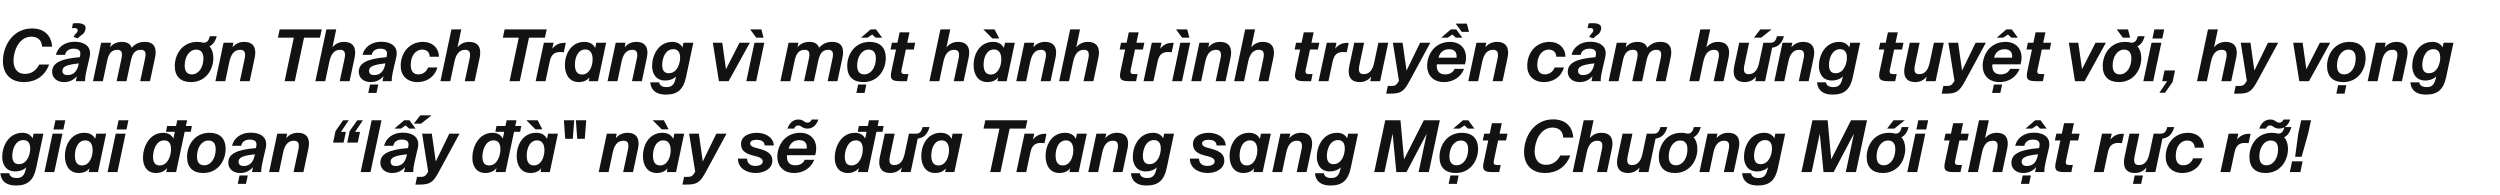 <svg width="770" height="60" viewBox="0 0 770 60" fill="none" xmlns="http://www.w3.org/2000/svg">
<path d="M15.136 19.874C13.772 23.526 10.846 25.286 7.37 25.286C3.498 25.286 0.902 22.954 0.902 18.84C0.902 14.088 3.96 8.764 9.856 8.764C13.376 8.764 15.774 10.656 16.06 14.374H12.958C12.87 12.526 11.77 11.294 9.658 11.294C5.852 11.294 4.158 15.672 4.158 18.664C4.158 20.644 4.994 22.756 7.7 22.756C9.724 22.756 11.176 21.656 12.078 19.874H15.136ZM22.679 11.404C22.811 10.986 23.075 10.7 23.317 10.414C23.581 10.15 23.845 9.864 23.911 9.512C24.021 8.962 23.669 8.632 22.965 8.632C22.613 8.632 22.371 8.654 22.151 8.72L22.459 7.224C22.987 7.114 23.295 7.136 23.845 7.136C25.671 7.136 26.573 7.818 26.331 8.984C26.089 10.15 25.605 10.48 25.033 10.854C24.703 11.096 24.329 11.338 24.021 11.8L22.679 11.404ZM23.669 23.482C22.547 24.736 21.271 25.286 19.687 25.286C17.685 25.286 16.057 24.098 16.057 22.096C16.079 20.776 16.673 19.764 18.081 19.038C19.423 18.312 21.491 17.872 24.571 17.608L24.659 17.234C24.725 16.948 24.747 16.684 24.747 16.442C24.747 15.298 23.735 14.99 22.657 14.99C21.403 14.99 20.237 15.606 20.061 16.904H17.223C17.751 14.572 19.907 12.856 22.943 12.856C25.671 12.856 27.739 13.956 27.739 16.442C27.739 16.904 27.673 17.366 27.541 17.872L26.793 21.084C26.265 23.372 26.199 24.252 26.199 24.626C26.199 24.802 26.199 24.934 26.221 25H23.361L23.669 23.482ZM24.263 19.522C20.457 19.94 19.225 20.534 19.225 21.81C19.225 22.712 19.841 23.13 20.787 23.13C22.745 23.13 23.757 21.854 24.175 19.94L24.263 19.522ZM37.575 12.9C39.489 12.9 40.259 13.824 40.545 14.704C41.711 13.472 42.855 12.9 44.615 12.9C46.727 12.9 47.937 13.89 47.937 16.09C47.937 16.64 47.871 17.234 47.717 17.872L46.199 25H43.185L44.659 18.114C44.747 17.652 44.835 17.212 44.835 16.794C44.835 15.936 44.505 15.342 43.339 15.342C41.293 15.342 40.677 16.992 40.281 18.796L38.961 25H35.925L37.399 18.114C37.487 17.652 37.575 17.212 37.575 16.794C37.575 15.936 37.245 15.342 36.101 15.342C34.077 15.342 33.351 16.992 32.999 18.796L31.679 25H28.643L31.151 13.164H34.187L33.901 14.55C34.803 13.428 36.101 12.9 37.575 12.9ZM66.766 11.14C66.326 12.702 65.622 13.736 64.522 14.286C65.292 15.122 65.71 16.31 65.71 17.872C65.71 21.326 63.488 25.286 58.78 25.286C55.722 25.286 53.83 23.636 53.83 20.314C53.83 16.86 56.052 12.9 60.76 12.9C61.464 12.9 62.102 12.988 62.674 13.164C63.664 13.142 64.236 12.68 64.632 11.14H66.766ZM59.088 22.91C61.266 22.91 62.652 20.644 62.652 18.004C62.652 16.486 62.102 15.276 60.43 15.276C58.274 15.276 56.888 17.542 56.888 20.182C56.888 21.7 57.438 22.91 59.088 22.91ZM71.892 13.164L71.606 14.55C72.332 13.67 73.52 12.9 75.17 12.9C77.348 12.9 78.624 13.912 78.624 16.2C78.624 16.706 78.558 17.256 78.426 17.872L76.908 25H73.872L75.346 18.114C75.434 17.674 75.5 17.278 75.5 16.904C75.5 15.958 75.148 15.342 73.938 15.342C71.958 15.342 71.1 17.014 70.682 18.884L69.384 25H66.348L68.856 13.164H71.892ZM90.494 11.602H85.588L86.138 9.05H99.096L98.546 11.602H93.64L90.802 25H87.656L90.494 11.602ZM102.393 14.55C103.119 13.67 104.307 12.9 105.957 12.9C108.091 12.9 109.389 13.912 109.389 16.178C109.389 16.684 109.323 17.256 109.191 17.872L107.673 25H104.637L106.111 18.114C106.199 17.674 106.265 17.256 106.265 16.882C106.265 15.98 105.935 15.342 104.725 15.342C102.745 15.342 101.887 17.014 101.469 18.884L100.171 25H97.135L100.523 9.05H103.559L102.393 14.55ZM118.114 23.482C116.992 24.736 115.716 25.286 114.132 25.286C112.13 25.286 110.502 24.098 110.502 22.096C110.524 20.776 111.118 19.764 112.526 19.038C113.868 18.312 115.936 17.872 119.016 17.608L119.104 17.234C119.17 16.948 119.192 16.684 119.192 16.442C119.192 15.298 118.18 14.99 117.102 14.99C115.848 14.99 114.682 15.606 114.506 16.904H111.668C112.196 14.572 114.352 12.856 117.388 12.856C120.116 12.856 122.184 13.956 122.184 16.442C122.184 16.904 122.118 17.366 121.986 17.872L121.238 21.084C120.71 23.372 120.644 24.252 120.644 24.626C120.644 24.802 120.644 24.934 120.666 25H117.806L118.114 23.482ZM118.708 19.522C114.902 19.94 113.67 20.534 113.67 21.81C113.67 22.712 114.286 23.13 115.232 23.13C117.19 23.13 118.202 21.854 118.62 19.94L118.708 19.522ZM116.508 26.034L115.958 28.63H113.428L113.978 26.034H116.508ZM132.35 17.476C132.35 16.354 131.646 15.276 130.062 15.276C127.928 15.276 126.586 17.256 126.52 19.72C126.432 21.898 127.334 22.91 128.83 22.91C130.15 22.91 131.338 22.184 131.844 20.776H134.726C133.714 24.142 130.92 25.286 128.588 25.286C125.134 25.286 123.308 22.976 123.418 20.05C123.528 16.112 126.146 12.9 130.304 12.9C133.12 12.9 135.1 14.66 135.21 17.476H132.35ZM140.914 14.55C141.64 13.67 142.828 12.9 144.478 12.9C146.612 12.9 147.91 13.912 147.91 16.178C147.91 16.684 147.844 17.256 147.712 17.872L146.194 25H143.158L144.632 18.114C144.72 17.674 144.786 17.256 144.786 16.882C144.786 15.98 144.456 15.342 143.246 15.342C141.266 15.342 140.408 17.014 139.99 18.884L138.692 25H135.656L139.044 9.05H142.08L140.914 14.55ZM159.781 11.602H154.875L155.425 9.05H168.383L167.833 11.602H162.927L160.089 25H156.943L159.781 11.602ZM173.651 16.09C173.255 16.046 172.881 16.024 172.551 16.024C170.879 16.024 169.757 16.684 169.295 19.038L168.019 25H164.983L167.513 13.164H170.505L170.087 14.99C171.055 13.802 172.265 13.208 173.695 13.208H173.981C174.069 13.208 174.157 13.208 174.267 13.23L173.651 16.09ZM181.54 23.834C180.814 24.824 179.604 25.286 178.284 25.286C175.182 25.286 173.994 22.712 173.994 20.116C173.994 16.156 176.26 12.9 179.956 12.9C181.606 12.9 182.706 13.56 183.322 14.77L183.652 13.164H186.688L184.18 25H181.342L181.54 23.834ZM182.53 18.268C182.53 16.486 181.848 15.232 180.286 15.232C178.064 15.232 177.074 17.586 177.074 19.918C177.074 21.788 177.712 22.954 179.274 22.954C181.496 22.954 182.53 20.446 182.53 18.268ZM192.677 13.164L192.391 14.55C193.117 13.67 194.305 12.9 195.955 12.9C198.133 12.9 199.409 13.912 199.409 16.2C199.409 16.706 199.343 17.256 199.211 17.872L197.693 25H194.657L196.131 18.114C196.219 17.674 196.285 17.278 196.285 16.904C196.285 15.958 195.933 15.342 194.723 15.342C192.743 15.342 191.885 17.014 191.467 18.884L190.169 25H187.133L189.641 13.164H192.677ZM210.51 13.164H213.546L211.324 23.636C210.51 27.618 208.618 29.136 205.12 29.136C202.59 29.136 200.566 28.234 200.28 25.352H203.03C203.14 26.232 203.822 26.826 205.318 26.826C206.88 26.826 207.672 26.122 208.112 24.076L208.244 23.526C207.43 24.384 206.11 24.802 204.9 24.802C201.996 24.802 200.852 22.646 200.852 20.314C200.852 17.058 202.766 12.9 207.1 12.9C208.706 12.9 209.74 13.67 210.202 14.616L210.51 13.164ZM209.476 17.762C209.476 16.178 208.86 15.144 207.386 15.144C204.812 15.144 203.954 18.136 203.954 19.984C203.954 21.59 204.548 22.558 205.978 22.558C208.596 22.558 209.476 19.5 209.476 17.762ZM223.605 21.326L227.763 13.164H230.953L224.419 25H221.427L219.557 13.164H222.461L223.605 21.326ZM231.053 9.05H234.507L235.167 11.602H232.923L231.053 9.05ZM235.409 13.164L232.901 25H229.865L232.373 13.164H235.409ZM249.303 12.9C251.217 12.9 251.987 13.824 252.273 14.704C253.439 13.472 254.583 12.9 256.343 12.9C258.455 12.9 259.665 13.89 259.665 16.09C259.665 16.64 259.599 17.234 259.445 17.872L257.927 25H254.913L256.387 18.114C256.475 17.652 256.563 17.212 256.563 16.794C256.563 15.936 256.233 15.342 255.067 15.342C253.021 15.342 252.405 16.992 252.009 18.796L250.689 25H247.653L249.127 18.114C249.215 17.652 249.303 17.212 249.303 16.794C249.303 15.936 248.973 15.342 247.829 15.342C245.805 15.342 245.079 16.992 244.727 18.796L243.407 25H240.371L242.879 13.164H245.915L245.629 14.55C246.531 13.428 247.829 12.9 249.303 12.9ZM271.698 11.602H269.696L268.64 10.634L267.188 11.602H265.186L268.156 9.05H269.806L271.698 11.602ZM267.87 12.9C270.928 12.9 272.82 14.55 272.82 17.872C272.82 21.326 270.598 25.286 265.89 25.286C262.832 25.286 260.94 23.636 260.94 20.314C260.94 16.86 263.162 12.9 267.87 12.9ZM267.54 15.276C265.384 15.276 263.998 17.542 263.998 20.182C263.998 21.7 264.548 22.91 266.198 22.91C268.376 22.91 269.762 20.644 269.762 18.004C269.762 16.486 269.212 15.276 267.54 15.276ZM266.836 26.034L266.286 28.63H263.756L264.306 26.034H266.836ZM277.087 9.952H280.123L279.441 13.164H281.883L281.443 15.254H279.001L277.703 21.37C277.637 21.612 277.615 21.81 277.615 22.008C277.615 22.69 278.011 22.822 278.869 22.822H279.793L279.331 25H277.109C275.063 25 274.381 24.516 274.381 23.284C274.381 22.866 274.447 22.382 274.579 21.81L275.965 15.254H274.271L274.711 13.164H276.405L277.087 9.952ZM291.52 14.55C292.246 13.67 293.434 12.9 295.084 12.9C297.218 12.9 298.516 13.912 298.516 16.178C298.516 16.684 298.45 17.256 298.318 17.872L296.8 25H293.764L295.238 18.114C295.326 17.674 295.392 17.256 295.392 16.882C295.392 15.98 295.062 15.342 293.852 15.342C291.872 15.342 291.014 17.014 290.596 18.884L289.298 25H286.262L289.65 9.05H292.686L291.52 14.55ZM302.863 9.05H306.317L307.769 11.844H305.657L302.863 9.05ZM307.417 23.834C306.691 24.824 305.481 25.286 304.161 25.286C301.059 25.286 299.871 22.712 299.871 20.116C299.871 16.156 302.137 12.9 305.833 12.9C307.483 12.9 308.583 13.56 309.199 14.77L309.529 13.164H312.565L310.057 25H307.219L307.417 23.834ZM308.407 18.268C308.407 16.486 307.725 15.232 306.163 15.232C303.941 15.232 302.951 17.586 302.951 19.918C302.951 21.788 303.589 22.954 305.151 22.954C307.373 22.954 308.407 20.446 308.407 18.268ZM318.554 13.164L318.268 14.55C318.994 13.67 320.182 12.9 321.832 12.9C324.01 12.9 325.286 13.912 325.286 16.2C325.286 16.706 325.22 17.256 325.088 17.872L323.57 25H320.534L322.008 18.114C322.096 17.674 322.162 17.278 322.162 16.904C322.162 15.958 321.81 15.342 320.6 15.342C318.62 15.342 317.762 17.014 317.344 18.884L316.046 25H313.01L315.518 13.164H318.554ZM331.481 14.55C332.207 13.67 333.395 12.9 335.045 12.9C337.179 12.9 338.477 13.912 338.477 16.178C338.477 16.684 338.411 17.256 338.279 17.872L336.761 25H333.725L335.199 18.114C335.287 17.674 335.353 17.256 335.353 16.882C335.353 15.98 335.023 15.342 333.813 15.342C331.833 15.342 330.975 17.014 330.557 18.884L329.259 25H326.223L329.611 9.05H332.647L331.481 14.55ZM347.663 9.952H350.699L350.017 13.164H352.459L352.019 15.254H349.577L348.279 21.37C348.213 21.612 348.191 21.81 348.191 22.008C348.191 22.69 348.587 22.822 349.445 22.822H350.369L349.907 25H347.685C345.639 25 344.957 24.516 344.957 23.284C344.957 22.866 345.023 22.382 345.155 21.81L346.541 15.254H344.847L345.287 13.164H346.981L347.663 9.952ZM360.887 16.09C360.491 16.046 360.117 16.024 359.787 16.024C358.115 16.024 356.993 16.684 356.531 19.038L355.255 25H352.219L354.749 13.164H357.741L357.323 14.99C358.291 13.802 359.501 13.208 360.931 13.208H361.217C361.305 13.208 361.393 13.208 361.503 13.23L360.887 16.09ZM362.216 9.05H365.67L366.33 11.602H364.086L362.216 9.05ZM366.572 13.164L364.064 25H361.028L363.536 13.164H366.572ZM372.458 13.164L372.172 14.55C372.898 13.67 374.086 12.9 375.736 12.9C377.914 12.9 379.19 13.912 379.19 16.2C379.19 16.706 379.124 17.256 378.992 17.872L377.474 25H374.438L375.912 18.114C376 17.674 376.066 17.278 376.066 16.904C376.066 15.958 375.714 15.342 374.504 15.342C372.524 15.342 371.666 17.014 371.248 18.884L369.95 25H366.914L369.422 13.164H372.458ZM385.385 14.55C386.111 13.67 387.299 12.9 388.949 12.9C391.083 12.9 392.381 13.912 392.381 16.178C392.381 16.684 392.315 17.256 392.183 17.872L390.665 25H387.629L389.103 18.114C389.191 17.674 389.257 17.256 389.257 16.882C389.257 15.98 388.927 15.342 387.717 15.342C385.737 15.342 384.879 17.014 384.461 18.884L383.163 25H380.127L383.515 9.05H386.551L385.385 14.55ZM401.568 9.952H404.604L403.922 13.164H406.364L405.924 15.254H403.482L402.184 21.37C402.118 21.612 402.096 21.81 402.096 22.008C402.096 22.69 402.492 22.822 403.35 22.822H404.274L403.812 25H401.59C399.544 25 398.862 24.516 398.862 23.284C398.862 22.866 398.928 22.382 399.06 21.81L400.446 15.254H398.752L399.192 13.164H400.886L401.568 9.952ZM414.791 16.09C414.395 16.046 414.021 16.024 413.691 16.024C412.019 16.024 410.897 16.684 410.435 19.038L409.159 25H406.123L408.653 13.164H411.645L411.227 14.99C412.195 13.802 413.405 13.208 414.835 13.208H415.121C415.209 13.208 415.297 13.208 415.407 13.23L414.791 16.09ZM422.324 23.614C421.598 24.494 420.454 25.286 418.804 25.286C416.692 25.286 415.394 24.274 415.394 22.008C415.394 21.502 415.46 20.93 415.592 20.292L417.11 13.164H420.146L418.694 20.05C418.606 20.512 418.54 20.908 418.54 21.326C418.54 22.206 418.892 22.844 420.036 22.844C422.038 22.844 422.852 21.128 423.248 19.28L424.546 13.164H427.582L425.074 25H422.038L422.324 23.614ZM437.39 13.164H440.536L434.31 24.648C432.44 28.146 431.56 28.85 428.194 28.85H426.94L427.446 26.474H428.612C429.558 26.474 430.064 26.254 430.68 25.22L430.878 24.89L429.008 13.164H432L433.21 21.744L437.39 13.164ZM448.338 7.268H451.792L452.452 9.82H450.208L448.338 7.268ZM450.406 11.602H448.404L447.348 10.634L445.896 11.602H443.894L446.864 9.05H448.514L450.406 11.602ZM450.934 21.216C449.812 24.032 447.26 25.286 444.752 25.286C441.32 25.286 439.56 22.998 439.56 20.336C439.56 16.64 441.98 12.9 446.622 12.9C450.252 12.9 452.386 15.76 451.22 19.808H442.552C442.53 19.918 442.53 20.006 442.53 20.116V20.38C442.53 21.876 443.344 22.91 445.082 22.91C446.314 22.91 447.458 22.448 448.008 21.216H450.934ZM446.358 15.166C445.236 15.166 443.652 15.54 443.058 17.762H448.624C448.8 15.914 447.788 15.166 446.358 15.166ZM457.773 13.164L457.487 14.55C458.213 13.67 459.401 12.9 461.051 12.9C463.229 12.9 464.505 13.912 464.505 16.2C464.505 16.706 464.439 17.256 464.307 17.872L462.789 25H459.753L461.227 18.114C461.315 17.674 461.381 17.278 461.381 16.904C461.381 15.958 461.029 15.342 459.819 15.342C457.839 15.342 456.981 17.014 456.563 18.884L455.265 25H452.229L454.737 13.164H457.773ZM479.323 17.476C479.323 16.354 478.619 15.276 477.035 15.276C474.901 15.276 473.559 17.256 473.493 19.72C473.405 21.898 474.307 22.91 475.803 22.91C477.123 22.91 478.311 22.184 478.817 20.776H481.699C480.687 24.142 477.893 25.286 475.561 25.286C472.107 25.286 470.281 22.976 470.391 20.05C470.501 16.112 473.119 12.9 477.277 12.9C480.093 12.9 482.073 14.66 482.183 17.476H479.323ZM489.492 11.404C489.624 10.986 489.888 10.7 490.13 10.414C490.394 10.15 490.658 9.864 490.724 9.512C490.834 8.962 490.482 8.632 489.778 8.632C489.426 8.632 489.184 8.654 488.964 8.72L489.272 7.224C489.8 7.114 490.108 7.136 490.658 7.136C492.484 7.136 493.386 7.818 493.144 8.984C492.902 10.15 492.418 10.48 491.846 10.854C491.516 11.096 491.142 11.338 490.834 11.8L489.492 11.404ZM490.482 23.482C489.36 24.736 488.084 25.286 486.5 25.286C484.498 25.286 482.87 24.098 482.87 22.096C482.892 20.776 483.486 19.764 484.894 19.038C486.236 18.312 488.304 17.872 491.384 17.608L491.472 17.234C491.538 16.948 491.56 16.684 491.56 16.442C491.56 15.298 490.548 14.99 489.47 14.99C488.216 14.99 487.05 15.606 486.874 16.904H484.036C484.564 14.572 486.72 12.856 489.756 12.856C492.484 12.856 494.552 13.956 494.552 16.442C494.552 16.904 494.486 17.366 494.354 17.872L493.606 21.084C493.078 23.372 493.012 24.252 493.012 24.626C493.012 24.802 493.012 24.934 493.034 25H490.174L490.482 23.482ZM491.076 19.522C487.27 19.94 486.038 20.534 486.038 21.81C486.038 22.712 486.654 23.13 487.6 23.13C489.558 23.13 490.57 21.854 490.988 19.94L491.076 19.522ZM504.387 12.9C506.301 12.9 507.071 13.824 507.357 14.704C508.523 13.472 509.667 12.9 511.427 12.9C513.539 12.9 514.749 13.89 514.749 16.09C514.749 16.64 514.683 17.234 514.529 17.872L513.011 25H509.997L511.471 18.114C511.559 17.652 511.647 17.212 511.647 16.794C511.647 15.936 511.317 15.342 510.151 15.342C508.105 15.342 507.489 16.992 507.093 18.796L505.773 25H502.737L504.211 18.114C504.299 17.652 504.387 17.212 504.387 16.794C504.387 15.936 504.057 15.342 502.913 15.342C500.889 15.342 500.163 16.992 499.811 18.796L498.491 25H495.455L497.963 13.164H500.999L500.713 14.55C501.615 13.428 502.913 12.9 504.387 12.9ZM525.571 14.55C526.297 13.67 527.485 12.9 529.135 12.9C531.269 12.9 532.567 13.912 532.567 16.178C532.567 16.684 532.501 17.256 532.369 17.872L530.851 25H527.815L529.289 18.114C529.377 17.674 529.443 17.256 529.443 16.882C529.443 15.98 529.113 15.342 527.903 15.342C525.923 15.342 525.065 17.014 524.647 18.884L523.349 25H520.313L523.701 9.05H526.737L525.571 14.55ZM545.648 9.05L542.458 11.602H540.214L542.194 9.05H545.648ZM549.454 11.14C548.838 13.274 547.782 14.44 545.824 14.682L543.646 25H540.61L540.896 23.614C540.17 24.494 539.026 25.286 537.376 25.286C535.264 25.286 533.966 24.274 533.966 22.008C533.966 21.502 534.032 20.93 534.164 20.292L535.682 13.164H538.718L537.266 20.05C537.178 20.512 537.112 20.908 537.112 21.326C537.112 22.206 537.464 22.844 538.608 22.844C540.61 22.844 541.424 21.128 541.82 19.28L543.118 13.164H545.274C546.308 13.164 546.902 12.724 547.32 11.14H549.454ZM552.046 13.164L551.76 14.55C552.486 13.67 553.674 12.9 555.324 12.9C557.502 12.9 558.778 13.912 558.778 16.2C558.778 16.706 558.712 17.256 558.58 17.872L557.062 25H554.026L555.5 18.114C555.588 17.674 555.654 17.278 555.654 16.904C555.654 15.958 555.302 15.342 554.092 15.342C552.112 15.342 551.254 17.014 550.836 18.884L549.538 25H546.502L549.01 13.164H552.046ZM569.879 13.164H572.915L570.693 23.636C569.879 27.618 567.987 29.136 564.489 29.136C561.959 29.136 559.935 28.234 559.649 25.352H562.399C562.509 26.232 563.191 26.826 564.687 26.826C566.249 26.826 567.041 26.122 567.481 24.076L567.613 23.526C566.799 24.384 565.479 24.802 564.269 24.802C561.365 24.802 560.221 22.646 560.221 20.314C560.221 17.058 562.135 12.9 566.469 12.9C568.075 12.9 569.109 13.67 569.571 14.616L569.879 13.164ZM568.845 17.762C568.845 16.178 568.229 15.144 566.755 15.144C564.181 15.144 563.323 18.136 563.323 19.984C563.323 21.59 563.917 22.558 565.347 22.558C567.965 22.558 568.845 19.5 568.845 17.762ZM581.478 9.952H584.514L583.832 13.164H586.274L585.834 15.254H583.392L582.094 21.37C582.028 21.612 582.006 21.81 582.006 22.008C582.006 22.69 582.402 22.822 583.26 22.822H584.184L583.722 25H581.5C579.454 25 578.772 24.516 578.772 23.284C578.772 22.866 578.838 22.382 578.97 21.81L580.356 15.254H578.662L579.102 13.164H580.796L581.478 9.952ZM593.425 23.614C592.699 24.494 591.555 25.286 589.905 25.286C587.793 25.286 586.495 24.274 586.495 22.008C586.495 21.502 586.561 20.93 586.693 20.292L588.211 13.164H591.247L589.795 20.05C589.707 20.512 589.641 20.908 589.641 21.326C589.641 22.206 589.993 22.844 591.137 22.844C593.139 22.844 593.953 21.128 594.349 19.28L595.647 13.164H598.683L596.175 25H593.139L593.425 23.614ZM608.491 13.164H611.637L605.411 24.648C603.541 28.146 602.661 28.85 599.295 28.85H598.041L598.547 26.474H599.713C600.659 26.474 601.165 26.254 601.781 25.22L601.979 24.89L600.109 13.164H603.101L604.311 21.744L608.491 13.164ZM621.508 11.602H619.506L618.45 10.634L616.998 11.602H614.996L617.966 9.05H619.616L621.508 11.602ZM622.036 21.216C620.914 24.032 618.362 25.286 615.854 25.286C612.422 25.286 610.662 22.998 610.662 20.336C610.662 16.64 613.082 12.9 617.724 12.9C621.354 12.9 623.488 15.76 622.322 19.808H613.654C613.632 19.918 613.632 20.006 613.632 20.116V20.38C613.632 21.876 614.446 22.91 616.184 22.91C617.416 22.91 618.56 22.448 619.11 21.216H622.036ZM617.46 15.166C616.338 15.166 614.754 15.54 614.16 17.762H619.726C619.902 15.914 618.89 15.166 617.46 15.166ZM616.646 26.034L616.096 28.63H613.566L614.116 26.034H616.646ZM626.96 9.952H629.996L629.314 13.164H631.756L631.316 15.254H628.874L627.576 21.37C627.51 21.612 627.488 21.81 627.488 22.008C627.488 22.69 627.884 22.822 628.742 22.822H629.666L629.204 25H626.982C624.936 25 624.254 24.516 624.254 23.284C624.254 22.866 624.32 22.382 624.452 21.81L625.838 15.254H624.144L624.584 13.164H626.278L626.96 9.952ZM641.261 21.326L645.419 13.164H648.609L642.075 25H639.083L637.213 13.164H640.117L641.261 21.326ZM656.085 11.602H653.841L651.971 9.05H655.425L656.085 11.602ZM660.573 11.14C660.133 12.702 659.429 13.736 658.329 14.286C659.099 15.122 659.517 16.31 659.517 17.872C659.517 21.326 657.295 25.286 652.587 25.286C649.529 25.286 647.637 23.636 647.637 20.314C647.637 16.86 649.859 12.9 654.567 12.9C655.271 12.9 655.909 12.988 656.481 13.164C657.471 13.142 658.043 12.68 658.439 11.14H660.573ZM652.895 22.91C655.073 22.91 656.459 20.644 656.459 18.004C656.459 16.486 655.909 15.276 654.237 15.276C652.081 15.276 650.695 17.542 650.695 20.182C650.695 21.7 651.245 22.91 652.895 22.91ZM666.579 9.05L665.985 11.866H662.949L663.543 9.05H666.579ZM665.699 13.164L663.191 25H660.155L662.663 13.164H665.699ZM666.679 21.7H669.913L669.165 25.242L666.833 28.564H665.095L667.493 25H665.975L666.679 21.7ZM681.934 14.55C682.66 13.67 683.848 12.9 685.498 12.9C687.632 12.9 688.93 13.912 688.93 16.178C688.93 16.684 688.864 17.256 688.732 17.872L687.214 25H684.178L685.652 18.114C685.74 17.674 685.806 17.256 685.806 16.882C685.806 15.98 685.476 15.342 684.266 15.342C682.286 15.342 681.428 17.014 681.01 18.884L679.712 25H676.676L680.064 9.05H683.1L681.934 14.55ZM698.532 13.164H701.678L695.452 24.648C693.582 28.146 692.702 28.85 689.336 28.85H688.082L688.588 26.474H689.754C690.7 26.474 691.206 26.254 691.822 25.22L692.02 24.89L690.15 13.164H693.142L694.352 21.744L698.532 13.164ZM710.355 21.326L714.513 13.164H717.703L711.169 25H708.177L706.307 13.164H709.211L710.355 21.326ZM723.661 12.9C726.719 12.9 728.611 14.55 728.611 17.872C728.611 21.326 726.389 25.286 721.681 25.286C718.623 25.286 716.731 23.636 716.731 20.314C716.731 16.86 718.953 12.9 723.661 12.9ZM723.331 15.276C721.175 15.276 719.789 17.542 719.789 20.182C719.789 21.7 720.339 22.91 721.989 22.91C724.167 22.91 725.553 20.644 725.553 18.004C725.553 16.486 725.003 15.276 723.331 15.276ZM722.671 26.232L722.121 28.85H719.591L720.141 26.232H722.671ZM734.792 13.164L734.506 14.55C735.232 13.67 736.42 12.9 738.07 12.9C740.248 12.9 741.524 13.912 741.524 16.2C741.524 16.706 741.458 17.256 741.326 17.872L739.808 25H736.772L738.246 18.114C738.334 17.674 738.4 17.278 738.4 16.904C738.4 15.958 738.048 15.342 736.838 15.342C734.858 15.342 734 17.014 733.582 18.884L732.284 25H729.248L731.756 13.164H734.792ZM752.625 13.164H755.661L753.439 23.636C752.625 27.618 750.733 29.136 747.235 29.136C744.705 29.136 742.681 28.234 742.395 25.352H745.145C745.255 26.232 745.937 26.826 747.433 26.826C748.995 26.826 749.787 26.122 750.227 24.076L750.359 23.526C749.545 24.384 748.225 24.802 747.015 24.802C744.111 24.802 742.967 22.646 742.967 20.314C742.967 17.058 744.881 12.9 749.215 12.9C750.821 12.9 751.855 13.67 752.317 14.616L752.625 13.164ZM751.591 17.762C751.591 16.178 750.975 15.144 749.501 15.144C746.927 15.144 746.069 18.136 746.069 19.984C746.069 21.59 746.663 22.558 748.093 22.558C750.711 22.558 751.591 19.5 751.591 17.762ZM10.34 41.164H13.376L11.154 51.636C10.34 55.618 8.448 57.136 4.95 57.136C2.42 57.136 0.396 56.234 0.11 53.352H2.86C2.97 54.232 3.652 54.826 5.148 54.826C6.71 54.826 7.502 54.122 7.942 52.076L8.074 51.526C7.26 52.384 5.94 52.802 4.73 52.802C1.826 52.802 0.682 50.646 0.682 48.314C0.682 45.058 2.596 40.9 6.93 40.9C8.536 40.9 9.57 41.67 10.032 42.616L10.34 41.164ZM9.306 45.762C9.306 44.178 8.69 43.144 7.216 43.144C4.642 43.144 3.784 46.136 3.784 47.984C3.784 49.59 4.378 50.558 5.808 50.558C8.426 50.558 9.306 47.5 9.306 45.762ZM20.114 37.05L19.52 39.866H16.484L17.078 37.05H20.114ZM19.234 41.164L16.726 53H13.69L16.198 41.164H19.234ZM27.54 51.834C26.814 52.824 25.604 53.286 24.284 53.286C21.182 53.286 19.994 50.712 19.994 48.116C19.994 44.156 22.26 40.9 25.956 40.9C27.606 40.9 28.706 41.56 29.322 42.77L29.652 41.164H32.688L30.18 53H27.342L27.54 51.834ZM28.53 46.268C28.53 44.486 27.848 43.232 26.286 43.232C24.064 43.232 23.074 45.586 23.074 47.918C23.074 49.788 23.712 50.954 25.274 50.954C27.496 50.954 28.53 48.446 28.53 46.268ZM39.557 37.05L38.963 39.866H35.927L36.521 37.05H39.557ZM38.677 41.164L36.169 53H33.133L35.641 41.164H38.677ZM51.471 51.746C50.679 52.78 49.403 53.286 48.083 53.286C45.179 53.286 44.035 51.042 44.035 48.622C44.035 45.278 45.949 40.9 50.305 40.9C51.911 40.9 52.945 41.692 53.407 42.682L53.847 40.592H51.119L51.471 38.81H54.221L54.595 37.05H57.631L57.257 38.81H59.105L58.753 40.592H56.883L54.243 53H51.207L51.471 51.746ZM52.681 45.96C52.681 44.31 52.065 43.232 50.591 43.232C47.973 43.232 47.137 46.422 47.137 48.27C47.137 49.942 47.709 50.954 49.183 50.954C51.801 50.954 52.681 47.764 52.681 45.96ZM64.541 40.9C67.6 40.9 69.492 42.55 69.492 45.872C69.492 49.326 67.269 53.286 62.562 53.286C59.504 53.286 57.611 51.636 57.611 48.314C57.611 44.86 59.834 40.9 64.541 40.9ZM64.212 43.276C62.056 43.276 60.669 45.542 60.669 48.182C60.669 49.7 61.219 50.91 62.87 50.91C65.047 50.91 66.433 48.644 66.433 46.004C66.433 44.486 65.883 43.276 64.212 43.276ZM77.917 51.482C76.795 52.736 75.519 53.286 73.935 53.286C71.933 53.286 70.305 52.098 70.305 50.096C70.327 48.776 70.921 47.764 72.329 47.038C73.671 46.312 75.739 45.872 78.819 45.608L78.907 45.234C78.973 44.948 78.995 44.684 78.995 44.442C78.995 43.298 77.983 42.99 76.905 42.99C75.651 42.99 74.485 43.606 74.309 44.904H71.471C71.999 42.572 74.155 40.856 77.191 40.856C79.919 40.856 81.987 41.956 81.987 44.442C81.987 44.904 81.921 45.366 81.789 45.872L81.041 49.084C80.513 51.372 80.447 52.252 80.447 52.626C80.447 52.802 80.447 52.934 80.469 53H77.609L77.917 51.482ZM78.511 47.522C74.705 47.94 73.473 48.534 73.473 49.81C73.473 50.712 74.089 51.13 75.035 51.13C76.993 51.13 78.005 49.854 78.423 47.94L78.511 47.522ZM76.311 54.034L75.761 56.63H73.231L73.781 54.034H76.311ZM88.435 41.164L88.149 42.55C88.875 41.67 90.063 40.9 91.713 40.9C93.891 40.9 95.167 41.912 95.167 44.2C95.167 44.706 95.101 45.256 94.969 45.872L93.451 53H90.415L91.889 46.114C91.977 45.674 92.043 45.278 92.043 44.904C92.043 43.958 91.691 43.342 90.481 43.342C88.501 43.342 87.643 45.014 87.225 46.884L85.927 53H82.891L85.399 41.164H88.435ZM105.827 43.914H102.593L103.341 40.372L105.673 37.05H107.411L105.013 40.614H106.531L105.827 43.914ZM110.183 43.914H106.949L107.697 40.372L110.029 37.05H111.767L109.369 40.614H110.887L110.183 43.914ZM114.114 53H111.078L114.466 37.05H117.502L114.114 53ZM129.703 38.084H127.459L129.439 35.532H132.893L129.703 38.084ZM128.009 39.602H126.007L124.951 38.634L123.499 39.602H121.497L124.467 37.05H126.117L128.009 39.602ZM124.753 51.482C123.631 52.736 122.355 53.286 120.771 53.286C118.769 53.286 117.141 52.098 117.141 50.096C117.163 48.776 117.757 47.764 119.165 47.038C120.507 46.312 122.575 45.872 125.655 45.608L125.743 45.234C125.809 44.948 125.831 44.684 125.831 44.442C125.831 43.298 124.819 42.99 123.741 42.99C122.487 42.99 121.321 43.606 121.145 44.904H118.307C118.835 42.572 120.991 40.856 124.027 40.856C126.755 40.856 128.823 41.956 128.823 44.442C128.823 44.904 128.757 45.366 128.625 45.872L127.877 49.084C127.349 51.372 127.283 52.252 127.283 52.626C127.283 52.802 127.283 52.934 127.305 53H124.445L124.753 51.482ZM125.347 47.522C121.541 47.94 120.309 48.534 120.309 49.81C120.309 50.712 120.925 51.13 121.871 51.13C123.829 51.13 124.841 49.854 125.259 47.94L125.347 47.522ZM138.392 41.164H141.538L135.312 52.648C133.442 56.146 132.562 56.85 129.196 56.85H127.942L128.448 54.474H129.614C130.56 54.474 131.066 54.254 131.682 53.22L131.88 52.89L130.01 41.164H133.002L134.212 49.744L138.392 41.164ZM152.92 51.746C152.128 52.78 150.852 53.286 149.532 53.286C146.628 53.286 145.484 51.042 145.484 48.622C145.484 45.278 147.398 40.9 151.754 40.9C153.36 40.9 154.394 41.692 154.856 42.682L155.296 40.592H152.568L152.92 38.81H155.67L156.044 37.05H159.08L158.706 38.81H160.554L160.202 40.592H158.332L155.692 53H152.656L152.92 51.746ZM154.13 45.96C154.13 44.31 153.514 43.232 152.04 43.232C149.422 43.232 148.586 46.422 148.586 48.27C148.586 49.942 149.158 50.954 150.632 50.954C153.25 50.954 154.13 47.764 154.13 45.96ZM162.141 37.05H165.595L167.047 39.844H164.935L162.141 37.05ZM166.695 51.834C165.969 52.824 164.759 53.286 163.439 53.286C160.337 53.286 159.149 50.712 159.149 48.116C159.149 44.156 161.415 40.9 165.111 40.9C166.761 40.9 167.861 41.56 168.477 42.77L168.807 41.164H171.843L169.335 53H166.497L166.695 51.834ZM167.685 46.268C167.685 44.486 167.003 43.232 165.441 43.232C163.219 43.232 162.229 45.586 162.229 47.918C162.229 49.788 162.867 50.954 164.429 50.954C166.651 50.954 167.685 48.446 167.685 46.268ZM176.863 37.05L176.423 42.748H174.091L173.673 37.05H176.863ZM180.559 37.05L180.119 42.748H177.787L177.369 37.05H180.559ZM189.949 41.164L189.663 42.55C190.389 41.67 191.577 40.9 193.227 40.9C195.405 40.9 196.681 41.912 196.681 44.2C196.681 44.706 196.615 45.256 196.483 45.872L194.965 53H191.929L193.403 46.114C193.491 45.674 193.557 45.278 193.557 44.904C193.557 43.958 193.205 43.342 191.995 43.342C190.015 43.342 189.157 45.014 188.739 46.884L187.441 53H184.405L186.913 41.164H189.949ZM201.027 37.05H204.481L205.933 39.844H203.821L201.027 37.05ZM205.581 51.834C204.855 52.824 203.645 53.286 202.325 53.286C199.223 53.286 198.035 50.712 198.035 48.116C198.035 44.156 200.301 40.9 203.997 40.9C205.647 40.9 206.747 41.56 207.363 42.77L207.693 41.164H210.729L208.221 53H205.383L205.581 51.834ZM206.571 46.268C206.571 44.486 205.889 43.232 204.327 43.232C202.105 43.232 201.115 45.586 201.115 47.918C201.115 49.788 201.753 50.954 203.315 50.954C205.537 50.954 206.571 48.446 206.571 46.268ZM220.634 41.164H223.78L217.554 52.648C215.684 56.146 214.804 56.85 211.438 56.85H210.184L210.69 54.474H211.856C212.802 54.474 213.308 54.254 213.924 53.22L214.122 52.89L212.252 41.164H215.244L216.454 49.744L220.634 41.164ZM235.514 44.794C235.448 43.364 234.15 43.056 233.006 43.056C231.95 43.056 231.048 43.408 231.048 44.178C231.048 44.86 231.686 45.234 232.588 45.476L233.908 45.828C236.284 46.488 237.89 47.346 237.89 49.458C237.89 52.054 235.25 53.286 232.764 53.286C229.97 53.286 227.286 51.834 227.286 48.842H230.102C230.102 50.338 231.158 51.108 232.676 51.108C233.534 51.108 234.92 50.8 234.92 49.744C234.92 48.886 234.106 48.49 233.072 48.204L231.576 47.808C229.486 47.214 228.232 46.29 228.232 44.332C228.232 41.934 230.74 40.9 233.116 40.9C235.404 40.9 238.154 42.044 238.33 44.794H235.514ZM248.696 37.776C249.312 37.776 249.752 37.446 249.994 36.808H252.084C251.116 39.404 249.51 39.602 248.564 39.602C247.178 39.602 246.76 38.634 245.88 38.634C245.286 38.634 244.846 38.964 244.604 39.602H242.514C243.482 37.028 245.088 36.808 246.034 36.808C247.442 36.808 247.684 37.776 248.696 37.776ZM250.786 49.216C249.664 52.032 247.112 53.286 244.604 53.286C241.172 53.286 239.412 50.998 239.412 48.336C239.412 44.64 241.832 40.9 246.474 40.9C250.104 40.9 252.238 43.76 251.072 47.808H242.404C242.382 47.918 242.382 48.006 242.382 48.116V48.38C242.382 49.876 243.196 50.91 244.934 50.91C246.166 50.91 247.31 50.448 247.86 49.216H250.786ZM246.21 43.166C245.088 43.166 243.504 43.54 242.91 45.762H248.476C248.652 43.914 247.64 43.166 246.21 43.166ZM264.531 51.746C263.739 52.78 262.463 53.286 261.143 53.286C258.239 53.286 257.095 51.042 257.095 48.622C257.095 45.278 259.009 40.9 263.365 40.9C264.971 40.9 266.005 41.692 266.467 42.682L266.907 40.592H264.179L264.531 38.81H267.281L267.655 37.05H270.691L270.317 38.81H272.165L271.813 40.592H269.943L267.303 53H264.267L264.531 51.746ZM265.741 45.96C265.741 44.31 265.125 43.232 263.651 43.232C261.033 43.232 260.197 46.422 260.197 48.27C260.197 49.942 260.769 50.954 262.243 50.954C264.861 50.954 265.741 47.764 265.741 45.96ZM286.292 39.14C285.676 41.274 284.62 42.44 282.662 42.682L280.484 53H277.448L277.734 51.614C277.008 52.494 275.864 53.286 274.214 53.286C272.102 53.286 270.804 52.274 270.804 50.008C270.804 49.502 270.87 48.93 271.002 48.292L272.52 41.164H275.556L274.104 48.05C274.016 48.512 273.95 48.908 273.95 49.326C273.95 50.206 274.302 50.844 275.446 50.844C277.448 50.844 278.262 49.128 278.658 47.28L279.956 41.164H282.112C283.146 41.164 283.74 40.724 284.158 39.14H286.292ZM291.304 51.834C290.578 52.824 289.368 53.286 288.048 53.286C284.946 53.286 283.758 50.712 283.758 48.116C283.758 44.156 286.024 40.9 289.72 40.9C291.37 40.9 292.47 41.56 293.086 42.77L293.416 41.164H296.452L293.944 53H291.106L291.304 51.834ZM292.294 46.268C292.294 44.486 291.612 43.232 290.05 43.232C287.828 43.232 286.838 45.586 286.838 47.918C286.838 49.788 287.476 50.954 289.038 50.954C291.26 50.954 292.294 48.446 292.294 46.268ZM307.83 39.602H302.924L303.474 37.05H316.432L315.882 39.602H310.976L308.138 53H304.992L307.83 39.602ZM321.699 44.09C321.303 44.046 320.929 44.024 320.599 44.024C318.927 44.024 317.805 44.684 317.343 47.038L316.067 53H313.031L315.561 41.164H318.553L318.135 42.99C319.103 41.802 320.313 41.208 321.743 41.208H322.029C322.117 41.208 322.205 41.208 322.315 41.23L321.699 44.09ZM329.589 51.834C328.863 52.824 327.653 53.286 326.333 53.286C323.231 53.286 322.043 50.712 322.043 48.116C322.043 44.156 324.309 40.9 328.005 40.9C329.655 40.9 330.755 41.56 331.371 42.77L331.701 41.164H334.737L332.229 53H329.391L329.589 51.834ZM330.579 46.268C330.579 44.486 329.897 43.232 328.335 43.232C326.113 43.232 325.123 45.586 325.123 47.918C325.123 49.788 325.761 50.954 327.323 50.954C329.545 50.954 330.579 48.446 330.579 46.268ZM340.726 41.164L340.44 42.55C341.166 41.67 342.354 40.9 344.004 40.9C346.182 40.9 347.458 41.912 347.458 44.2C347.458 44.706 347.392 45.256 347.26 45.872L345.742 53H342.706L344.18 46.114C344.268 45.674 344.334 45.278 344.334 44.904C344.334 43.958 343.982 43.342 342.772 43.342C340.792 43.342 339.934 45.014 339.516 46.884L338.218 53H335.182L337.69 41.164H340.726ZM358.559 41.164H361.595L359.373 51.636C358.559 55.618 356.667 57.136 353.169 57.136C350.639 57.136 348.615 56.234 348.329 53.352H351.079C351.189 54.232 351.871 54.826 353.367 54.826C354.929 54.826 355.721 54.122 356.161 52.076L356.293 51.526C355.479 52.384 354.159 52.802 352.949 52.802C350.045 52.802 348.901 50.646 348.901 48.314C348.901 45.058 350.815 40.9 355.149 40.9C356.755 40.9 357.789 41.67 358.251 42.616L358.559 41.164ZM357.525 45.762C357.525 44.178 356.909 43.144 355.435 43.144C352.861 43.144 352.003 46.136 352.003 47.984C352.003 49.59 352.597 50.558 354.027 50.558C356.645 50.558 357.525 47.5 357.525 45.762ZM374.712 44.794C374.646 43.364 373.348 43.056 372.204 43.056C371.148 43.056 370.246 43.408 370.246 44.178C370.246 44.86 370.884 45.234 371.786 45.476L373.106 45.828C375.482 46.488 377.088 47.346 377.088 49.458C377.088 52.054 374.448 53.286 371.962 53.286C369.168 53.286 366.484 51.834 366.484 48.842H369.3C369.3 50.338 370.356 51.108 371.874 51.108C372.732 51.108 374.118 50.8 374.118 49.744C374.118 48.886 373.304 48.49 372.27 48.204L370.774 47.808C368.684 47.214 367.43 46.29 367.43 44.332C367.43 41.934 369.938 40.9 372.314 40.9C374.602 40.9 377.352 42.044 377.528 44.794H374.712ZM386.265 51.834C385.539 52.824 384.329 53.286 383.009 53.286C379.907 53.286 378.719 50.712 378.719 48.116C378.719 44.156 380.985 40.9 384.681 40.9C386.331 40.9 387.431 41.56 388.047 42.77L388.377 41.164H391.413L388.905 53H386.067L386.265 51.834ZM387.255 46.268C387.255 44.486 386.573 43.232 385.011 43.232C382.789 43.232 381.799 45.586 381.799 47.918C381.799 49.788 382.437 50.954 383.999 50.954C386.221 50.954 387.255 48.446 387.255 46.268ZM397.402 41.164L397.116 42.55C397.842 41.67 399.03 40.9 400.68 40.9C402.858 40.9 404.134 41.912 404.134 44.2C404.134 44.706 404.068 45.256 403.936 45.872L402.418 53H399.382L400.856 46.114C400.944 45.674 401.01 45.278 401.01 44.904C401.01 43.958 400.658 43.342 399.448 43.342C397.468 43.342 396.61 45.014 396.192 46.884L394.894 53H391.858L394.366 41.164H397.402ZM415.235 41.164H418.271L416.049 51.636C415.235 55.618 413.343 57.136 409.845 57.136C407.315 57.136 405.291 56.234 405.005 53.352H407.755C407.865 54.232 408.547 54.826 410.043 54.826C411.605 54.826 412.397 54.122 412.837 52.076L412.969 51.526C412.155 52.384 410.835 52.802 409.625 52.802C406.721 52.802 405.577 50.646 405.577 48.314C405.577 45.058 407.491 40.9 411.825 40.9C413.431 40.9 414.465 41.67 414.927 42.616L415.235 41.164ZM414.201 45.762C414.201 44.178 413.585 43.144 412.111 43.144C409.537 43.144 408.679 46.136 408.679 47.984C408.679 49.59 409.273 50.558 410.703 50.558C413.321 50.558 414.201 47.5 414.201 45.762ZM430.067 53L428.923 41.164L426.415 53H423.269L426.657 37.05H431.343L432.443 49.084L438.537 37.05H443.465L440.077 53H436.931L439.439 41.164L433.191 53H430.067ZM454.121 39.602H452.119L451.063 38.634L449.611 39.602H447.609L450.579 37.05H452.229L454.121 39.602ZM450.293 40.9C453.351 40.9 455.243 42.55 455.243 45.872C455.243 49.326 453.021 53.286 448.313 53.286C445.255 53.286 443.363 51.636 443.363 48.314C443.363 44.86 445.585 40.9 450.293 40.9ZM449.963 43.276C447.807 43.276 446.421 45.542 446.421 48.182C446.421 49.7 446.971 50.91 448.621 50.91C450.799 50.91 452.185 48.644 452.185 46.004C452.185 44.486 451.635 43.276 449.963 43.276ZM449.259 54.034L448.709 56.63H446.179L446.729 54.034H449.259ZM459.511 37.952H462.547L461.865 41.164H464.307L463.867 43.254H461.425L460.127 49.37C460.061 49.612 460.039 49.81 460.039 50.008C460.039 50.69 460.435 50.822 461.293 50.822H462.217L461.755 53H459.533C457.487 53 456.805 52.516 456.805 51.284C456.805 50.866 456.871 50.382 457.003 49.81L458.389 43.254H456.695L457.135 41.164H458.829L459.511 37.952ZM483.646 47.874C482.282 51.526 479.356 53.286 475.88 53.286C472.008 53.286 469.412 50.954 469.412 46.84C469.412 42.088 472.47 36.764 478.366 36.764C481.886 36.764 484.284 38.656 484.57 42.374H481.468C481.38 40.526 480.28 39.294 478.168 39.294C474.362 39.294 472.668 43.672 472.668 46.664C472.668 48.644 473.504 50.756 476.21 50.756C478.234 50.756 479.686 49.656 480.588 47.874H483.646ZM489.649 42.55C490.375 41.67 491.563 40.9 493.213 40.9C495.347 40.9 496.645 41.912 496.645 44.178C496.645 44.684 496.579 45.256 496.447 45.872L494.929 53H491.893L493.367 46.114C493.455 45.674 493.521 45.256 493.521 44.882C493.521 43.98 493.191 43.342 491.981 43.342C490.001 43.342 489.143 45.014 488.725 46.884L487.427 53H484.391L487.779 37.05H490.815L489.649 42.55ZM513.532 39.14C512.916 41.274 511.86 42.44 509.902 42.682L507.724 53H504.688L504.974 51.614C504.248 52.494 503.104 53.286 501.454 53.286C499.342 53.286 498.044 52.274 498.044 50.008C498.044 49.502 498.11 48.93 498.242 48.292L499.76 41.164H502.796L501.344 48.05C501.256 48.512 501.19 48.908 501.19 49.326C501.19 50.206 501.542 50.844 502.686 50.844C504.688 50.844 505.502 49.128 505.898 47.28L507.196 41.164H509.352C510.386 41.164 510.98 40.724 511.398 39.14H513.532ZM523.846 39.14C523.406 40.702 522.702 41.736 521.602 42.286C522.372 43.122 522.79 44.31 522.79 45.872C522.79 49.326 520.568 53.286 515.86 53.286C512.802 53.286 510.91 51.636 510.91 48.314C510.91 44.86 513.132 40.9 517.84 40.9C518.544 40.9 519.182 40.988 519.754 41.164C520.744 41.142 521.316 40.68 521.712 39.14H523.846ZM516.168 50.91C518.346 50.91 519.732 48.644 519.732 46.004C519.732 44.486 519.182 43.276 517.51 43.276C515.354 43.276 513.968 45.542 513.968 48.182C513.968 49.7 514.518 50.91 516.168 50.91ZM528.972 41.164L528.686 42.55C529.412 41.67 530.6 40.9 532.25 40.9C534.428 40.9 535.704 41.912 535.704 44.2C535.704 44.706 535.638 45.256 535.506 45.872L533.988 53H530.952L532.426 46.114C532.514 45.674 532.58 45.278 532.58 44.904C532.58 43.958 532.228 43.342 531.018 43.342C529.038 43.342 528.18 45.014 527.762 46.884L526.464 53H523.428L525.936 41.164H528.972ZM546.805 41.164H549.841L547.619 51.636C546.805 55.618 544.913 57.136 541.415 57.136C538.885 57.136 536.861 56.234 536.575 53.352H539.325C539.435 54.232 540.117 54.826 541.613 54.826C543.175 54.826 543.967 54.122 544.407 52.076L544.539 51.526C543.725 52.384 542.405 52.802 541.195 52.802C538.291 52.802 537.147 50.646 537.147 48.314C537.147 45.058 539.061 40.9 543.395 40.9C545.001 40.9 546.035 41.67 546.497 42.616L546.805 41.164ZM545.771 45.762C545.771 44.178 545.155 43.144 543.681 43.144C541.107 43.144 540.249 46.136 540.249 47.984C540.249 49.59 540.843 50.558 542.273 50.558C544.891 50.558 545.771 47.5 545.771 45.762ZM561.638 53L560.494 41.164L557.986 53H554.84L558.228 37.05H562.914L564.014 49.084L570.108 37.05H575.036L571.648 53H568.502L571.01 41.164L564.762 53H561.638ZM586.66 37.05L583.47 39.602H581.226L583.206 37.05H586.66ZM587.87 39.14C587.43 40.702 586.726 41.736 585.626 42.286C586.396 43.122 586.814 44.31 586.814 45.872C586.814 49.326 584.592 53.286 579.884 53.286C576.826 53.286 574.934 51.636 574.934 48.314C574.934 44.86 577.156 40.9 581.864 40.9C582.568 40.9 583.206 40.988 583.778 41.164C584.768 41.142 585.34 40.68 585.736 39.14H587.87ZM580.192 50.91C582.37 50.91 583.756 48.644 583.756 46.004C583.756 44.486 583.206 43.276 581.534 43.276C579.378 43.276 577.992 45.542 577.992 48.182C577.992 49.7 578.542 50.91 580.192 50.91ZM593.875 37.05L593.281 39.866H590.245L590.839 37.05H593.875ZM592.995 41.164L590.487 53H587.451L589.959 41.164H592.995ZM601.587 37.952H604.623L603.941 41.164H606.383L605.943 43.254H603.501L602.203 49.37C602.137 49.612 602.115 49.81 602.115 50.008C602.115 50.69 602.511 50.822 603.369 50.822H604.293L603.831 53H601.609C599.563 53 598.881 52.516 598.881 51.284C598.881 50.866 598.947 50.382 599.079 49.81L600.465 43.254H598.771L599.211 41.164H600.905L601.587 37.952ZM611.401 42.55C612.127 41.67 613.315 40.9 614.965 40.9C617.099 40.9 618.397 41.912 618.397 44.178C618.397 44.684 618.331 45.256 618.199 45.872L616.681 53H613.645L615.119 46.114C615.207 45.674 615.273 45.256 615.273 44.882C615.273 43.98 614.943 43.342 613.733 43.342C611.753 43.342 610.895 45.014 610.477 46.884L609.179 53H606.143L609.531 37.05H612.567L611.401 42.55ZM630.378 39.602H628.376L627.32 38.634L625.868 39.602H623.866L626.836 37.05H628.486L630.378 39.602ZM627.122 51.482C626 52.736 624.724 53.286 623.14 53.286C621.138 53.286 619.51 52.098 619.51 50.096C619.532 48.776 620.126 47.764 621.534 47.038C622.876 46.312 624.944 45.872 628.024 45.608L628.112 45.234C628.178 44.948 628.2 44.684 628.2 44.442C628.2 43.298 627.188 42.99 626.11 42.99C624.856 42.99 623.69 43.606 623.514 44.904H620.676C621.204 42.572 623.36 40.856 626.396 40.856C629.124 40.856 631.192 41.956 631.192 44.442C631.192 44.904 631.126 45.366 630.994 45.872L630.246 49.084C629.718 51.372 629.652 52.252 629.652 52.626C629.652 52.802 629.652 52.934 629.674 53H626.814L627.122 51.482ZM627.716 47.522C623.91 47.94 622.678 48.534 622.678 49.81C622.678 50.712 623.294 51.13 624.24 51.13C626.198 51.13 627.21 49.854 627.628 47.94L627.716 47.522ZM625.516 54.034L624.966 56.63H622.436L622.986 54.034H625.516ZM635.726 37.952H638.762L638.08 41.164H640.522L640.082 43.254H637.64L636.342 49.37C636.276 49.612 636.254 49.81 636.254 50.008C636.254 50.69 636.65 50.822 637.508 50.822H638.432L637.97 53H635.748C633.702 53 633.02 52.516 633.02 51.284C633.02 50.866 633.086 50.382 633.218 49.81L634.604 43.254H632.91L633.35 41.164H635.044L635.726 37.952ZM653.569 44.09C653.173 44.046 652.799 44.024 652.469 44.024C650.797 44.024 649.675 44.684 649.213 47.038L647.937 53H644.901L647.431 41.164H650.423L650.005 42.99C650.973 41.802 652.183 41.208 653.613 41.208H653.899C653.987 41.208 654.075 41.208 654.185 41.23L653.569 44.09ZM669.659 39.14C669.043 41.274 667.987 42.44 666.029 42.682L663.851 53H660.815L661.101 51.614C660.375 52.494 659.231 53.286 657.581 53.286C655.469 53.286 654.171 52.274 654.171 50.008C654.171 49.502 654.237 48.93 654.369 48.292L655.887 41.164H658.923L657.471 48.05C657.383 48.512 657.317 48.908 657.317 49.326C657.317 50.206 657.669 50.844 658.813 50.844C660.815 50.844 661.629 49.128 662.025 47.28L663.323 41.164H665.479C666.513 41.164 667.107 40.724 667.525 39.14H669.659ZM656.943 56.63L657.493 54.034H660.023L659.473 56.63H656.943ZM675.969 45.476C675.969 44.354 675.265 43.276 673.681 43.276C671.547 43.276 670.205 45.256 670.139 47.72C670.051 49.898 670.953 50.91 672.449 50.91C673.769 50.91 674.957 50.184 675.463 48.776H678.345C677.333 52.142 674.539 53.286 672.207 53.286C668.753 53.286 666.927 50.976 667.037 48.05C667.147 44.112 669.765 40.9 673.923 40.9C676.739 40.9 678.719 42.66 678.829 45.476H675.969ZM692.563 44.09C692.167 44.046 691.793 44.024 691.463 44.024C689.791 44.024 688.669 44.684 688.207 47.038L686.931 53H683.895L686.425 41.164H689.417L688.999 42.99C689.967 41.802 691.177 41.208 692.607 41.208H692.893C692.981 41.208 693.069 41.208 693.179 41.23L692.563 44.09ZM705.755 39.14C705.315 40.702 704.611 41.736 703.511 42.286C704.281 43.122 704.699 44.31 704.699 45.872C704.699 49.326 702.477 53.286 697.769 53.286C694.711 53.286 692.819 51.636 692.819 48.314C692.819 44.86 695.041 40.9 699.749 40.9C700.453 40.9 701.091 40.988 701.663 41.164C702.631 41.142 703.203 40.68 703.599 39.184C702.983 39.558 702.345 39.602 701.883 39.602C700.497 39.602 700.079 38.634 699.199 38.634C698.605 38.634 698.165 38.964 697.923 39.602H695.833C696.801 37.028 698.407 36.808 699.353 36.808C700.761 36.808 701.003 37.776 702.015 37.776C702.631 37.776 703.071 37.446 703.312 36.808H705.403C704.941 38.062 704.325 38.766 703.709 39.14H705.755ZM698.077 50.91C700.255 50.91 701.641 48.644 701.641 46.004C701.641 44.486 701.091 43.276 699.419 43.276C697.263 43.276 695.877 45.542 695.877 48.182C695.877 49.7 696.427 50.91 698.077 50.91ZM711.804 37.05L710.902 41.142L708.9 48.292H706.898L707.866 41.142L708.768 37.05H711.804ZM705.27 53L705.952 49.7H709.208L708.526 53H705.27Z" fill="#121212"/>
</svg>
